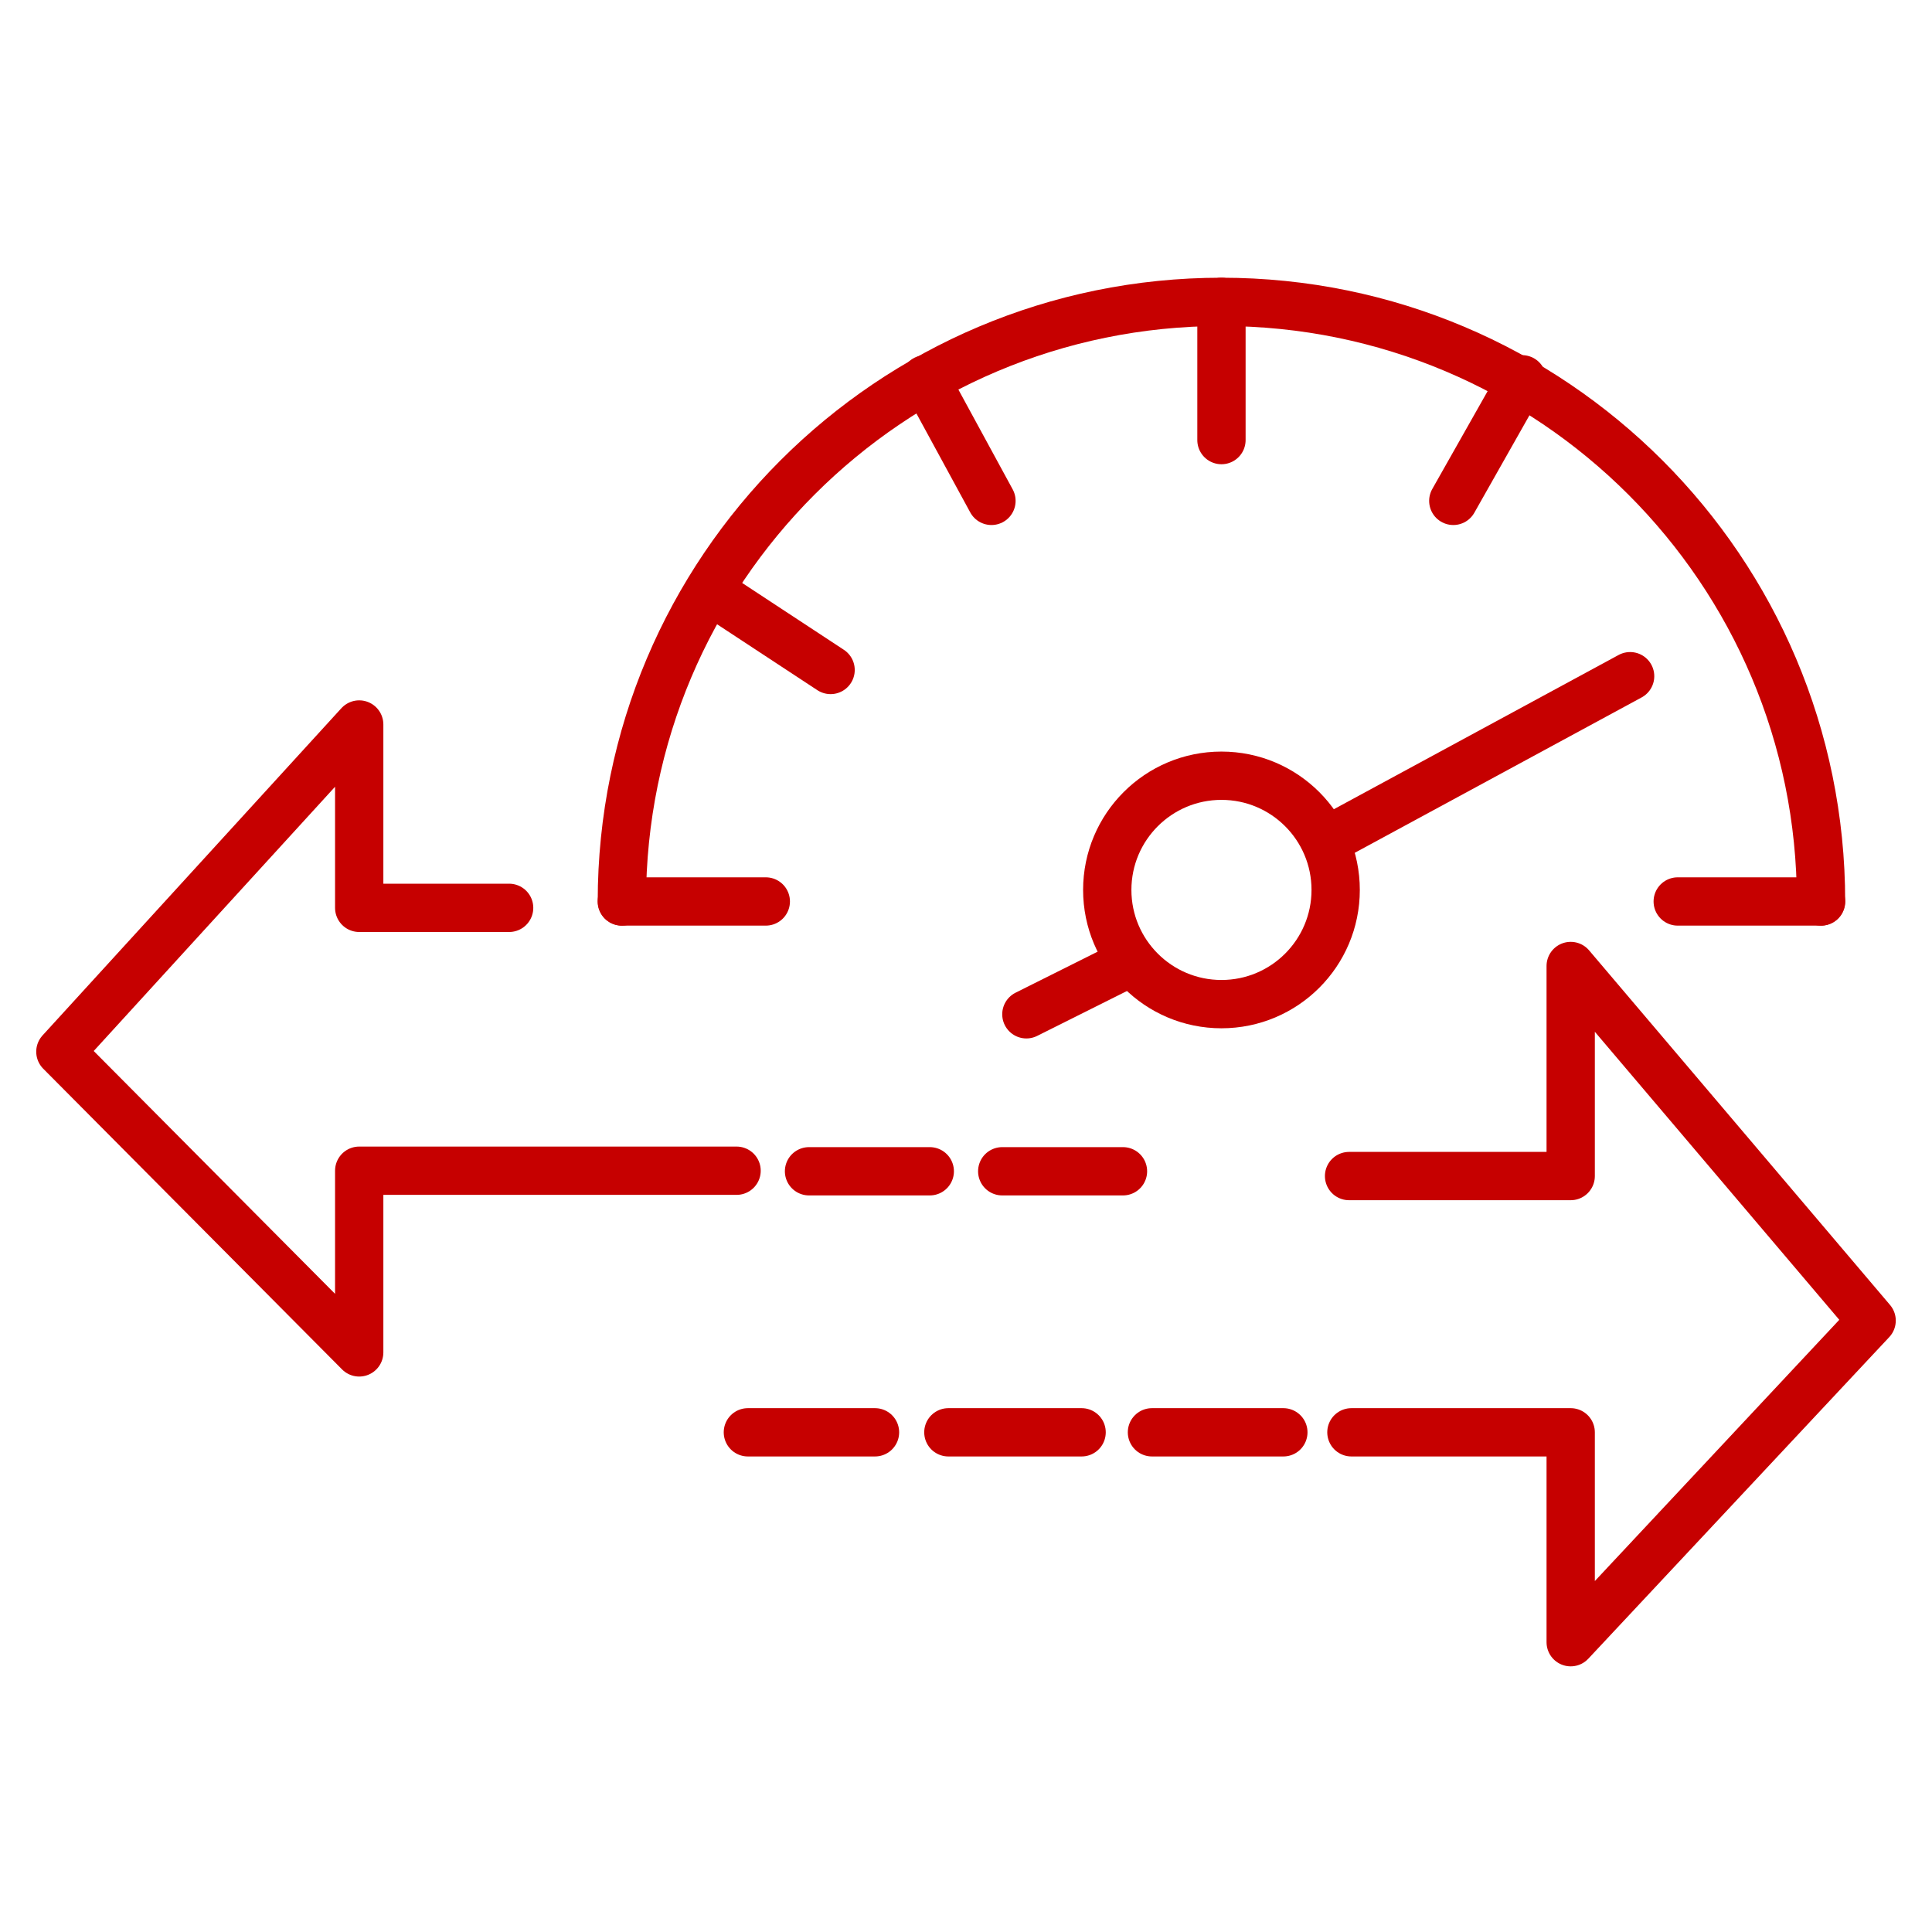 <?xml version="1.0" encoding="UTF-8"?> <svg xmlns="http://www.w3.org/2000/svg" xmlns:xlink="http://www.w3.org/1999/xlink" width="80px" height="80px" viewBox="0 0 80 80" version="1.1"><title>LOAD_MANAGEMENT_ICON</title><g id="LOAD_MANAGEMENT_ICON" stroke="none" stroke-width="1" fill="none" fill-rule="evenodd"><path d="M21.082,37.592 L14.874,37.592 L14.874,30 L2.5,43.549 L14.874,56 L14.874,48.477 L30.5,48.477 M33.5,48.5 L38.5,48.5 M41.5,48.5 L46.5,48.5 M55.862,48.698 L65.039,48.698 L65.039,40 L77.5,54.683 L65.039,68 L65.039,59.309 L55.959,59.309 M53.141,59.309 L47.7,59.309 M44.787,59.309 L39.27,59.309 M36.232,59.309 L30.968,59.309" id="Shape" stroke="#C60000" stroke-width="2" stroke-linecap="round" stroke-linejoin="round"></path><path d="M75.405,37.328 C75.405,23.616 64.29,12.5 50.578,12.5 C36.866,12.5 25.75,23.616 25.75,37.328" id="Path" stroke="#C60000" stroke-width="2" stroke-linecap="round" stroke-linejoin="round"></path><circle id="Oval" stroke="#C60000" stroke-width="2" cx="50.578" cy="36.85" r="4.729"></circle><path d="M42.5,42 L46.5,40 M55.5,34.5 L67.5,28" id="Shape" stroke="#C60000" stroke-width="2" stroke-linecap="round" stroke-linejoin="round"></path><line x1="25.75" y1="37.328" x2="31.71" y2="37.328" id="Path-11" stroke="#C60000" stroke-width="2" stroke-linecap="round" stroke-linejoin="round"></line><line x1="29.436" y1="24.484" x2="34.393" y2="27.742" id="Path-12" stroke="#C60000" stroke-width="2" stroke-linecap="round" stroke-linejoin="round"></line><line x1="38.315" y1="15.706" x2="41.054" y2="20.74" id="Path-13" stroke="#C60000" stroke-width="2" stroke-linecap="round" stroke-linejoin="round"></line><line x1="50.578" y1="12.5" x2="50.578" y2="18.223" id="Path-14" stroke="#C60000" stroke-width="2" stroke-linecap="round" stroke-linejoin="round"></line><line x1="63.026" y1="15.706" x2="60.178" y2="20.74" id="Path-15" stroke="#C60000" stroke-width="2" stroke-linecap="round" stroke-linejoin="round"></line><line x1="75.405" y1="37.328" x2="69.471" y2="37.328" id="Path-16" stroke="#C60000" stroke-width="2" stroke-linecap="round" stroke-linejoin="round"></line></g></svg> 